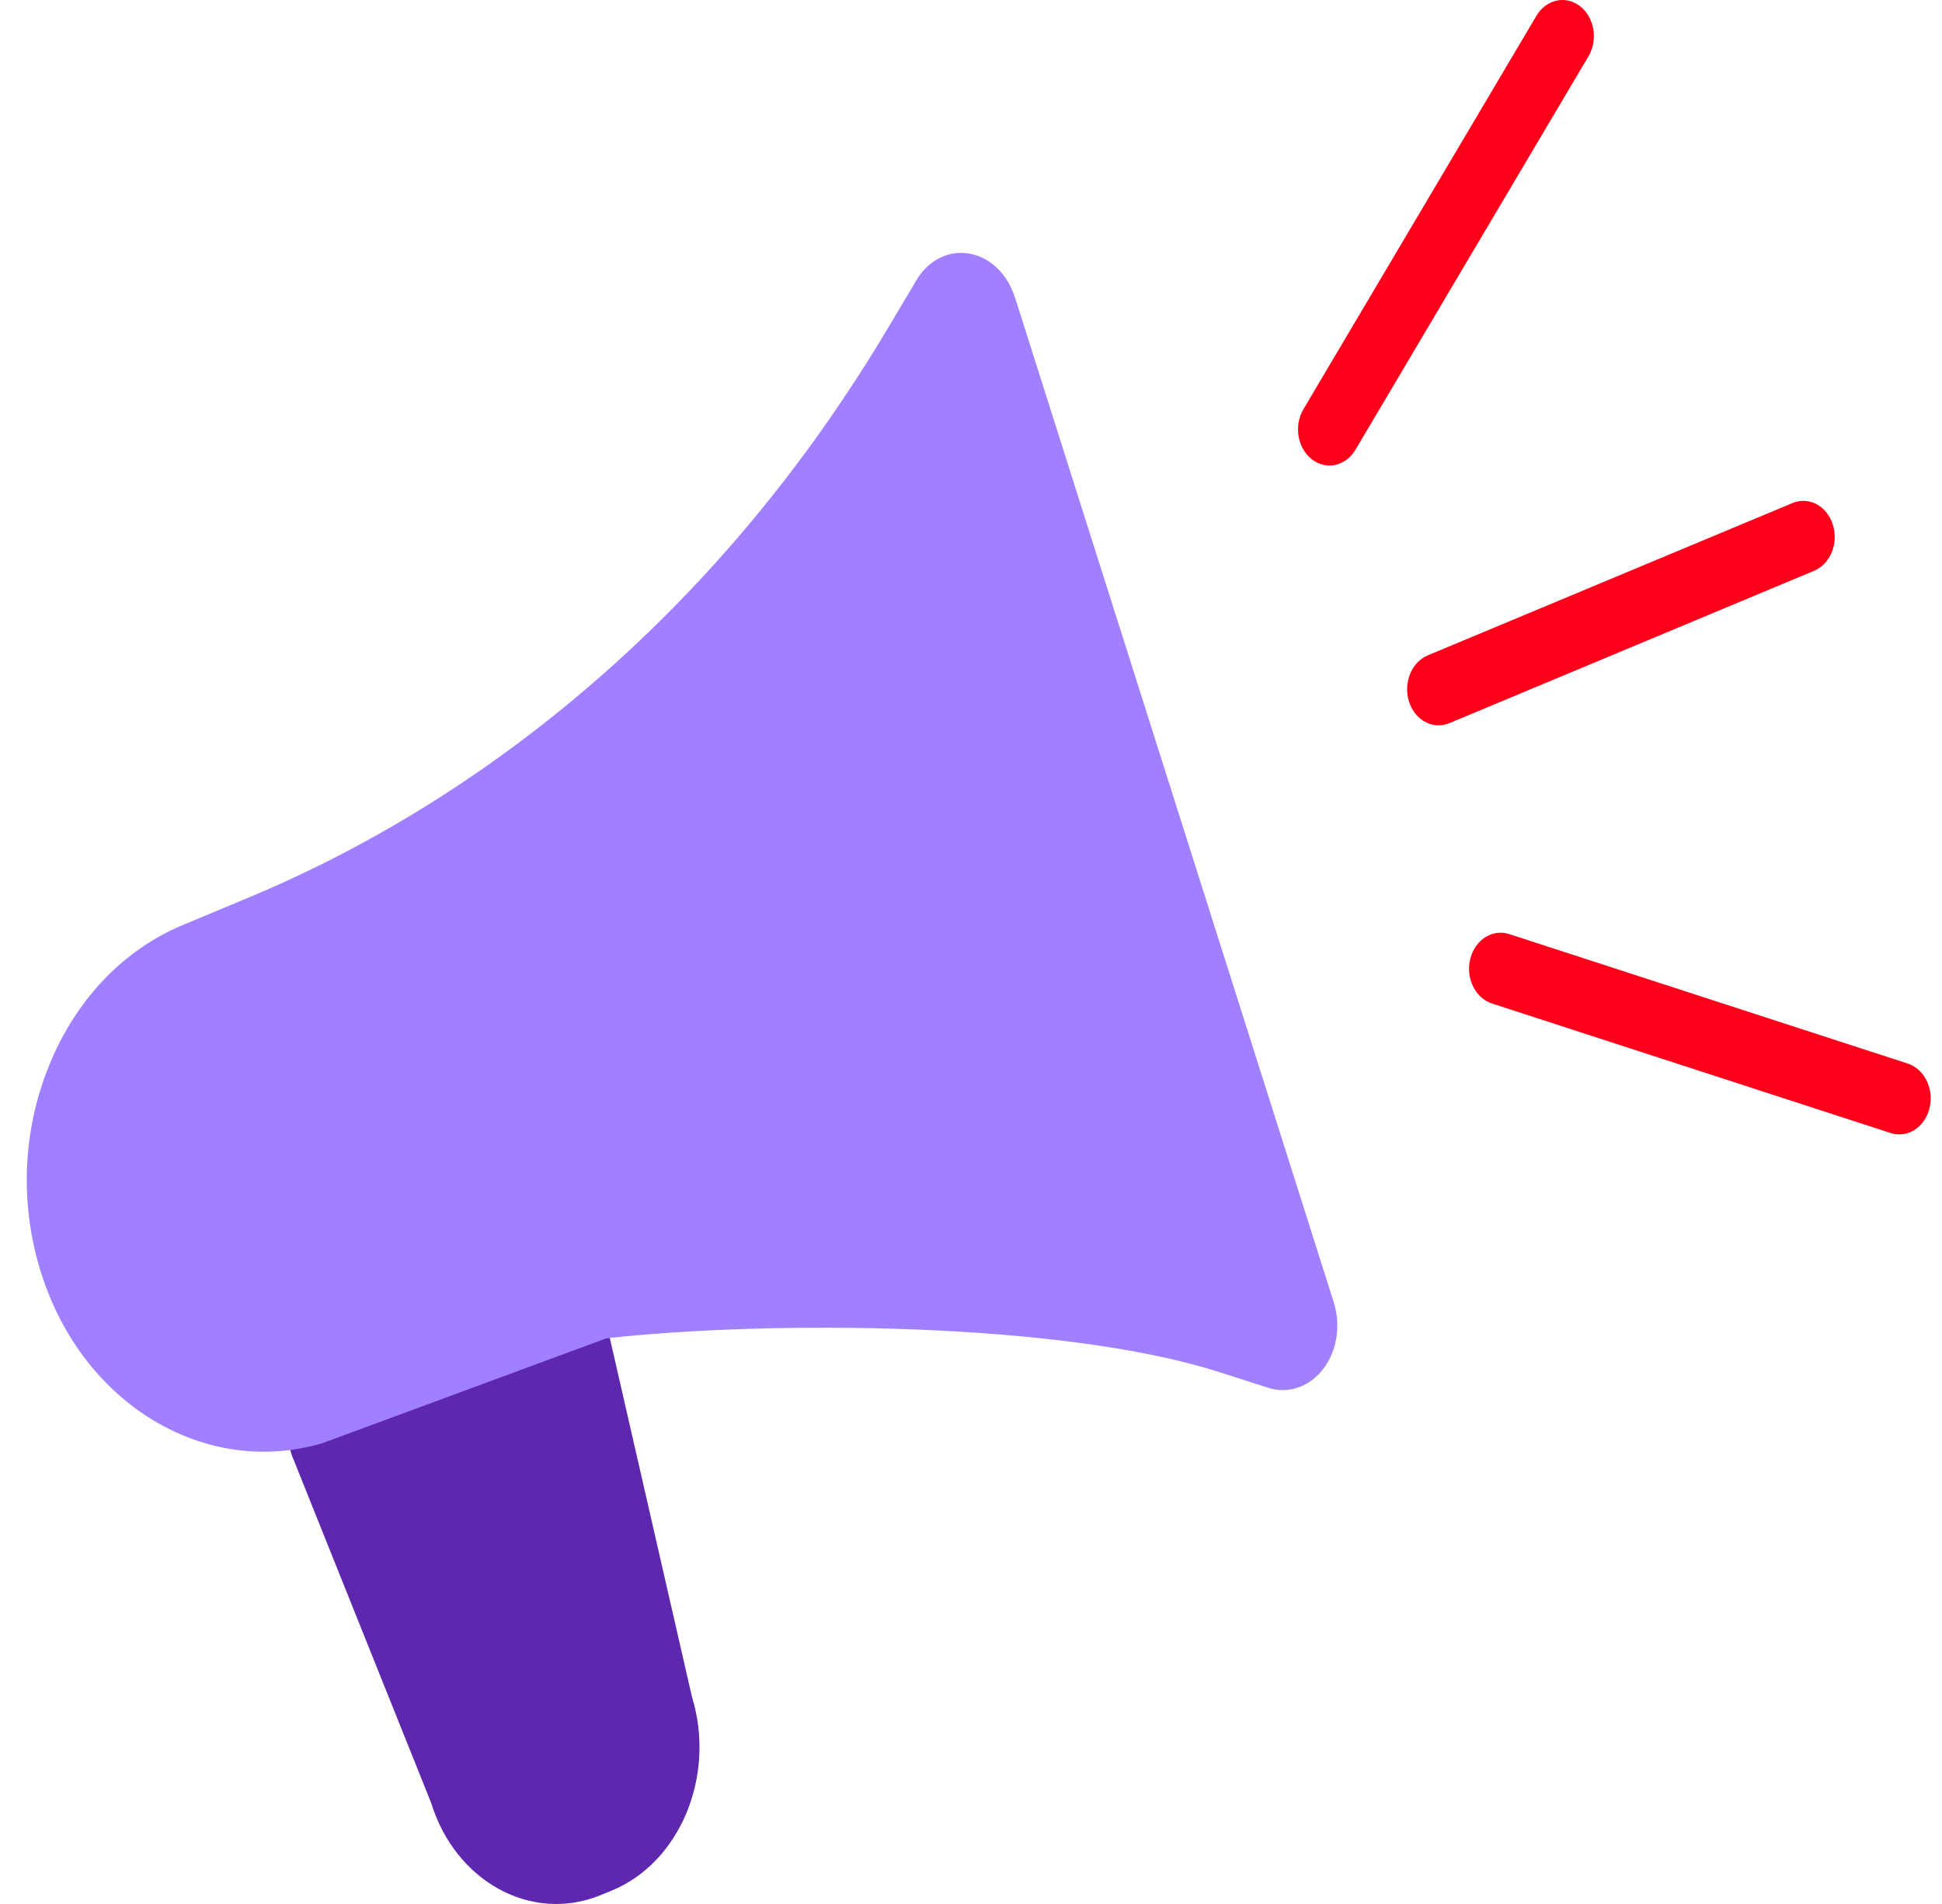 <svg width="51" height="50" viewBox="0 0 51 50" fill="none" xmlns="http://www.w3.org/2000/svg">
<path d="M16.052 49.654L15.756 49.774C13.953 50.504 11.957 49.409 11.321 47.341L7.662 38.212C7.026 36.144 8.736 33.548 10.539 32.817L10.835 32.697C12.637 31.968 15.314 32.786 15.95 34.854L18.173 44.565C18.809 46.633 17.855 48.923 16.052 49.653V49.654Z" fill="#5E28AE"/>
<path d="M26.652 7.808C26.448 7.166 25.967 6.723 25.395 6.651C24.862 6.583 24.35 6.862 24.053 7.381L23.331 8.595C20.652 13.101 17.255 16.868 13.236 19.789C11.127 21.321 8.873 22.593 6.532 23.569L4.795 24.294C3.234 24.946 1.989 26.255 1.289 27.98C0.587 29.706 0.514 31.641 1.081 33.432C2.182 36.904 5.404 38.8 8.461 37.901L15.925 35.145C20.197 34.671 27.88 34.702 32.031 36.036L33.273 36.434C33.575 36.539 33.888 36.525 34.17 36.407C34.37 36.324 34.554 36.187 34.708 36.002C35.106 35.525 35.226 34.829 35.023 34.187L26.653 7.803L26.652 7.808Z" fill="#A180FF"/>
<path d="M47.075 13.21L37.496 17.21C37.068 17.389 36.848 17.933 37.003 18.425C37.159 18.917 37.633 19.169 38.062 18.991L47.64 14.99C48.069 14.811 48.289 14.268 48.133 13.776C47.978 13.284 47.504 13.031 47.075 13.21Z" fill="#FF001A"/>
<path d="M50.104 27.931L39.631 24.529C39.192 24.387 38.736 24.68 38.611 25.182C38.487 25.686 38.742 26.209 39.18 26.352L49.654 29.755C49.827 29.811 50.002 29.799 50.16 29.734C50.4 29.633 50.597 29.406 50.672 29.102C50.796 28.598 50.541 28.075 50.103 27.931H50.104Z" fill="#FF001A"/>
<path d="M35.197 12.167C35.354 12.102 35.496 11.981 35.597 11.81L41.715 1.48C41.971 1.047 41.873 0.458 41.496 0.164C41.119 -0.13 40.605 -0.018 40.349 0.415L34.231 10.745C33.975 11.177 34.073 11.767 34.45 12.061C34.678 12.238 34.956 12.268 35.197 12.167Z" fill="#FF001A"/>
</svg>
